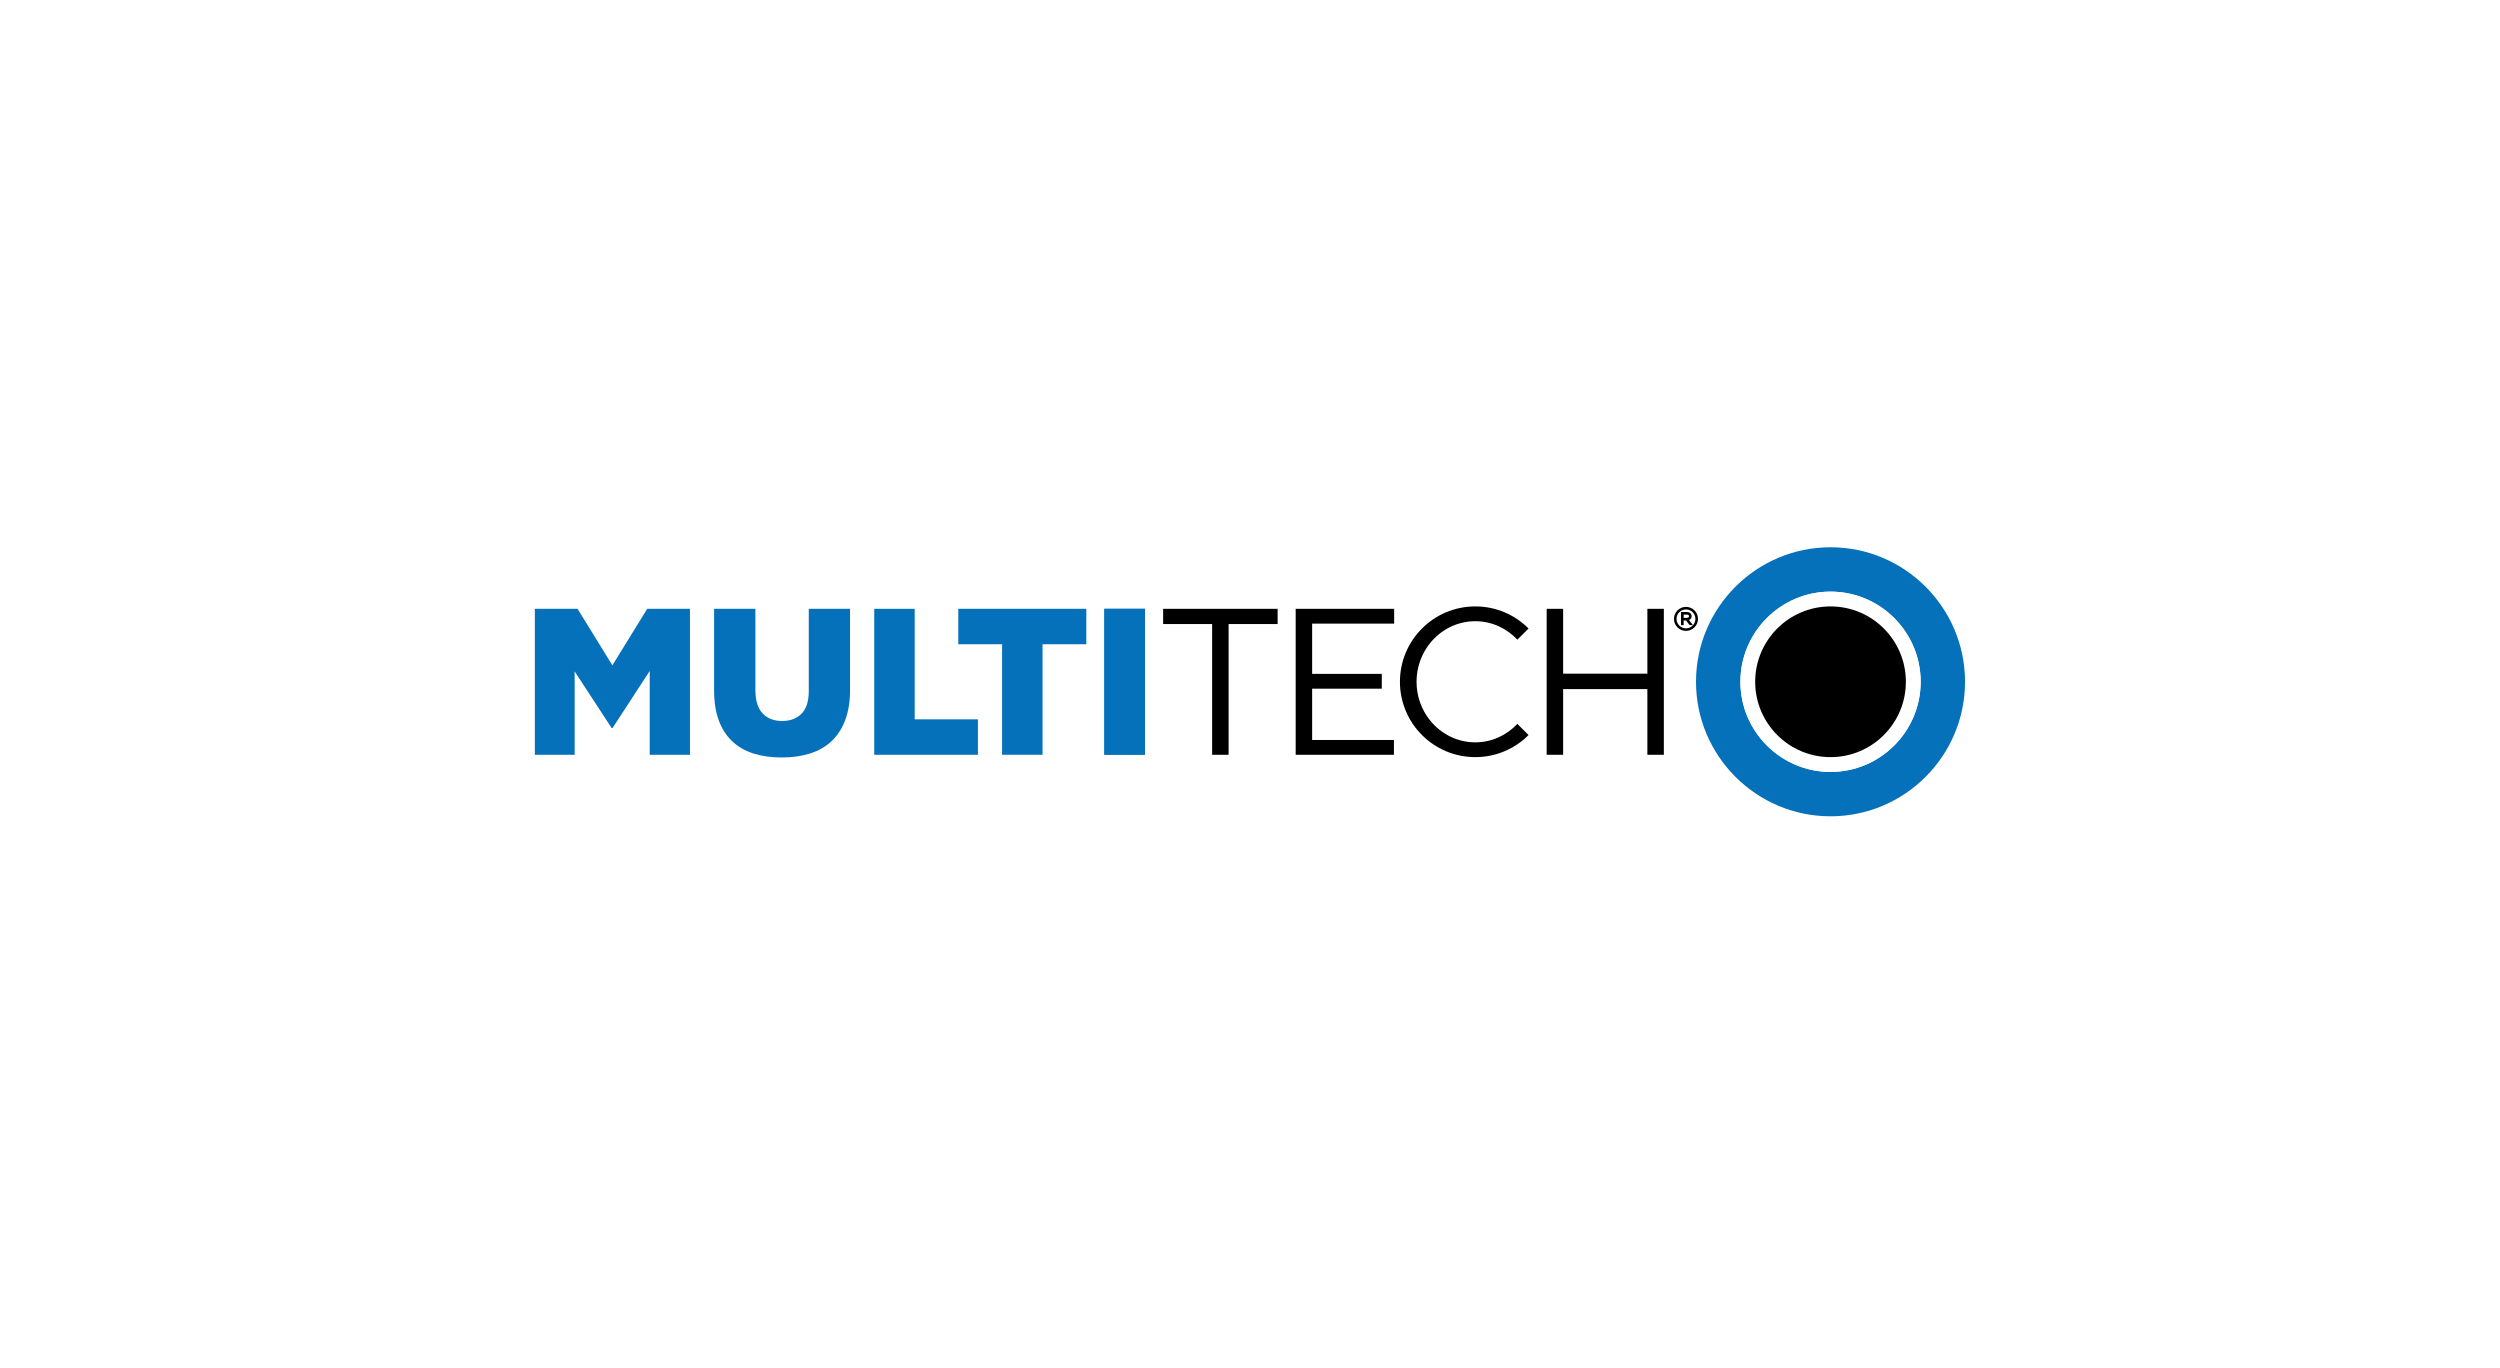 <svg width="201" height="110" viewBox="0 0 201 110" fill="none" xmlns="http://www.w3.org/2000/svg">
<g filter="url(#filter0_d_4695_6424)">
<rect x="20" y="20" width="160.738" height="69.118" rx="7" fill="white"/>
<path d="M43 48.949H46.437L49.236 53.492L52.036 48.949H55.473V60.684H52.237V53.945L49.245 58.538H49.178L46.202 53.979V60.684H43V48.949Z" fill="#0571BA"/>
<path d="M62.846 60.902C62.008 60.902 61.253 60.796 60.582 60.584C59.912 60.371 59.342 60.045 58.873 59.603C58.403 59.161 58.043 58.603 57.791 57.927C57.54 57.25 57.414 56.454 57.414 55.538V48.949H60.733V55.47C60.733 56.32 60.927 56.949 61.315 57.357C61.703 57.765 62.225 57.968 62.879 57.968C63.534 57.968 64.054 57.773 64.443 57.382C64.831 56.99 65.025 56.382 65.025 55.554V48.949H68.344V55.454C68.344 56.404 68.213 57.222 67.95 57.91C67.688 58.597 67.319 59.161 66.844 59.603C66.369 60.045 65.793 60.371 65.117 60.584C64.441 60.796 63.684 60.902 62.846 60.902Z" fill="#0571BA"/>
<path d="M70.289 48.949H73.541V57.834H78.624V60.684H70.289V48.949Z" fill="#0571BA"/>
<path d="M80.567 51.797H77.047V48.947H87.34V51.797H83.82V60.682H80.567V51.797Z" fill="#0571BA"/>
<path d="M92.058 48.947H88.789V60.682H92.058V48.947Z" fill="#0571BA"/>
<path d="M97.456 50.173H93.516V48.949H102.72V50.173H98.78V60.684H97.456V50.173Z" fill="black"/>
<path d="M104.172 48.949H112.09V50.139H105.496V54.179H111.095V55.37H105.496V59.494H112.072V60.684H104.172V48.949Z" fill="black"/>
<path d="M124.352 48.949H125.676V54.163H132.449V48.949H133.773V60.684H132.449V55.404H125.676V60.684H124.352V48.949Z" fill="black"/>
<path d="M147.175 62.064C143.178 62.064 139.927 58.812 139.927 54.816C139.927 50.819 143.178 47.568 147.175 47.568C151.17 47.568 154.42 50.819 154.42 54.816C154.42 58.812 151.17 62.064 147.175 62.064ZM147.175 44C141.211 44 136.359 48.852 136.359 54.816C136.359 60.779 141.211 65.631 147.175 65.631C153.138 65.631 157.988 60.779 157.988 54.816C157.988 48.852 153.138 44 147.175 44Z" fill="#0571BA"/>
<path d="M147.178 62.062C143.181 62.062 139.93 58.811 139.93 54.815C139.93 50.818 143.181 47.566 147.178 47.566C151.173 47.566 154.423 50.818 154.423 54.815C154.423 58.811 151.173 62.062 147.178 62.062Z" fill="white"/>
<path d="M153.232 54.815C153.232 51.469 150.521 48.756 147.177 48.756C143.829 48.756 141.117 51.469 141.117 54.815C141.117 58.16 143.829 60.873 147.177 60.873C150.521 60.873 153.232 58.16 153.232 54.815Z" fill="black"/>
<path d="M92.058 48.947H88.789V60.682H92.058V48.947Z" fill="#0571BA"/>
<path d="M121.997 58.2C121.138 59.113 119.941 59.685 118.614 59.685C117.149 59.685 115.837 58.993 114.97 57.91C114.296 57.069 113.89 55.99 113.89 54.815V54.814C113.89 53.64 114.296 52.561 114.97 51.719C115.837 50.636 117.149 49.945 118.614 49.945C119.941 49.945 121.138 50.517 121.997 51.429L122.896 50.531C121.8 49.434 120.286 48.756 118.614 48.756C115.266 48.756 112.555 51.47 112.555 54.814C112.555 58.161 115.266 60.873 118.614 60.873C120.286 60.873 121.8 60.196 122.897 59.099L121.997 58.2Z" fill="black"/>
<path d="M135.365 49.677H135.598C135.667 49.677 135.719 49.663 135.754 49.636C135.784 49.614 135.797 49.585 135.797 49.543C135.797 49.499 135.785 49.473 135.757 49.452C135.722 49.426 135.67 49.413 135.6 49.413H135.365V49.677ZM136.114 50.263H135.849L135.558 49.884H135.365V50.263H135.153V49.206H135.605C135.74 49.206 135.845 49.243 135.917 49.315C135.976 49.374 136.007 49.45 136.007 49.536C136.007 49.641 135.971 49.724 135.904 49.782C135.872 49.809 135.835 49.831 135.793 49.847L136.114 50.263ZM135.552 48.998C135.447 48.998 135.348 49.018 135.257 49.057C135.164 49.097 135.083 49.152 135.015 49.22C134.948 49.289 134.893 49.37 134.852 49.463C134.813 49.553 134.793 49.653 134.793 49.756C134.793 49.864 134.813 49.963 134.852 50.054C134.893 50.147 134.947 50.228 135.015 50.297C135.083 50.365 135.164 50.42 135.257 50.46C135.439 50.538 135.663 50.538 135.847 50.46C135.939 50.42 136.02 50.365 136.088 50.297C136.156 50.227 136.211 50.146 136.25 50.054C136.29 49.963 136.31 49.864 136.31 49.761C136.31 49.653 136.29 49.553 136.251 49.462C136.211 49.371 136.156 49.289 136.088 49.22C136.02 49.152 135.939 49.097 135.847 49.057C135.755 49.018 135.656 48.998 135.552 48.998ZM135.552 50.724C135.419 50.724 135.293 50.699 135.175 50.648C135.058 50.598 134.955 50.528 134.869 50.441C134.782 50.355 134.713 50.252 134.662 50.137C134.611 50.021 134.586 49.894 134.586 49.761C134.586 49.623 134.611 49.497 134.662 49.38C134.713 49.265 134.782 49.162 134.869 49.075C134.956 48.988 135.058 48.919 135.175 48.869C135.408 48.768 135.694 48.767 135.929 48.869C136.045 48.919 136.148 48.989 136.235 49.075C136.321 49.162 136.391 49.265 136.441 49.38C136.492 49.497 136.517 49.623 136.517 49.756C136.517 49.894 136.492 50.02 136.441 50.137C136.391 50.253 136.321 50.355 136.235 50.441C136.148 50.528 136.045 50.598 135.928 50.648C135.81 50.699 135.684 50.724 135.552 50.724Z" fill="black"/>
</g>
<defs>
<filter id="filter0_d_4695_6424" x="0" y="0" width="200.734" height="109.117" filterUnits="userSpaceOnUse" color-interpolation-filters="sRGB">
<feFlood flood-opacity="0" result="BackgroundImageFix"/>
<feColorMatrix in="SourceAlpha" type="matrix" values="0 0 0 0 0 0 0 0 0 0 0 0 0 0 0 0 0 0 127 0" result="hardAlpha"/>
<feOffset/>
<feGaussianBlur stdDeviation="10"/>
<feComposite in2="hardAlpha" operator="out"/>
<feColorMatrix type="matrix" values="0 0 0 0 0 0 0 0 0 0 0 0 0 0 0 0 0 0 0.1 0"/>
<feBlend mode="normal" in2="BackgroundImageFix" result="effect1_dropShadow_4695_6424"/>
<feBlend mode="normal" in="SourceGraphic" in2="effect1_dropShadow_4695_6424" result="shape"/>
</filter>
</defs>
</svg>
